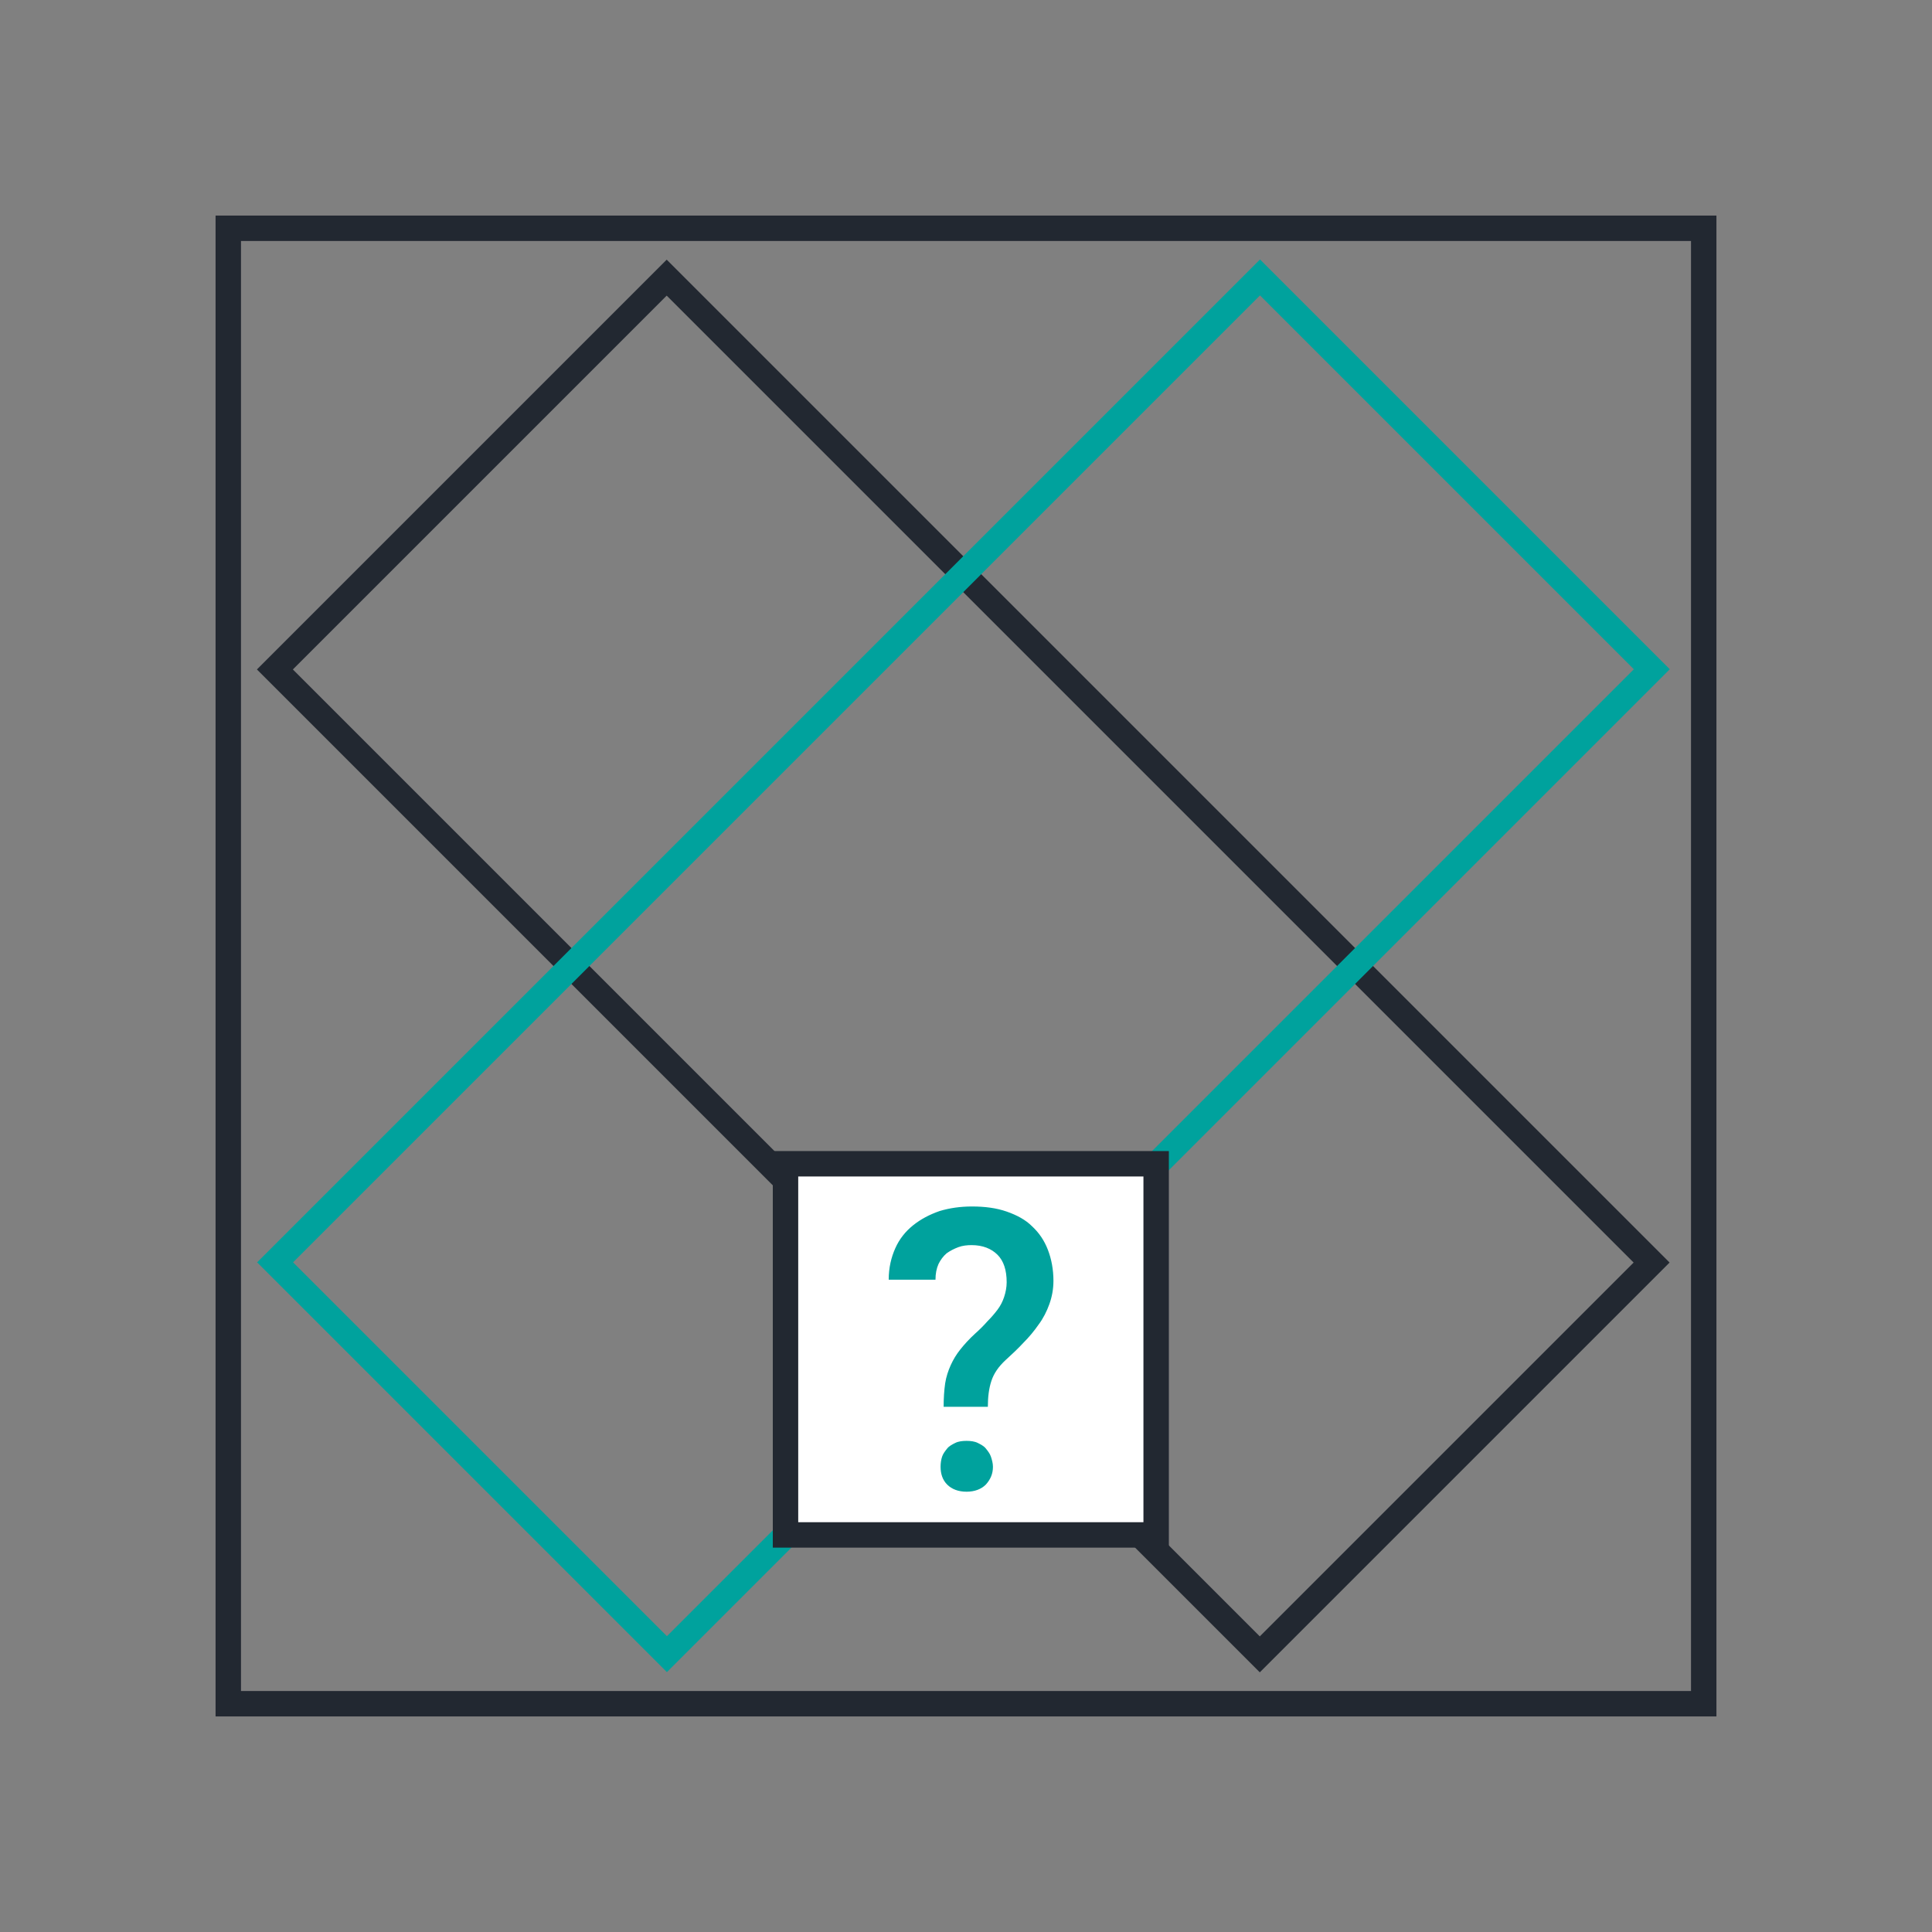 <?xml version="1.0" encoding="utf-8"?>
<!-- Generator: Adobe Illustrator 18.0.0, SVG Export Plug-In . SVG Version: 6.00 Build 0)  -->
<!DOCTYPE svg PUBLIC "-//W3C//DTD SVG 1.1//EN" "http://www.w3.org/Graphics/SVG/1.1/DTD/svg11.dtd">
<svg version="1.1" id="Layer_1" xmlns="http://www.w3.org/2000/svg" xmlns:xlink="http://www.w3.org/1999/xlink" x="0px" y="0px"
	 viewBox="0 0 380 380" enable-background="new 0 0 380 380" xml:space="preserve">
<rect x="0" y="0" width="380" height="380" fill="#808080" stroke="none"/>
<g>
	<defs>
		<rect id="SVGID_1_" x="365.1" y="397.5" width="73.6" height="73.7"/>
	</defs>
	<clipPath id="SVGID_2_">
		<use xlink:href="#SVGID_1_"  overflow="visible"/>
	</clipPath>
	<g clip-path="url(#SVGID_2_)">
		
			<rect x="346" y="222" transform="matrix(0.707 -0.707 0.707 0.707 -136.548 388.345)" fill="none" stroke="#222831" stroke-width="5" stroke-miterlimit="10" width="109" height="274"/>
		
			<rect x="346" y="222" transform="matrix(0.707 0.707 -0.707 0.707 371.155 -178.048)" fill="none" stroke="#00A29D" stroke-width="5" stroke-miterlimit="10" width="109" height="274"/>
	</g>
</g>
<g>
	<defs>
		<rect id="SVGID_3_" x="183.6" y="397.5" width="73.6" height="73.7"/>
	</defs>
	<clipPath id="SVGID_4_">
		<use xlink:href="#SVGID_3_"  overflow="visible"/>
	</clipPath>
	<g clip-path="url(#SVGID_4_)">
		<rect x="29.1" y="327.6" fill="none" stroke="#222831" stroke-width="5" stroke-miterlimit="10" width="274" height="109"/>
		<rect x="111.6" y="245.1" fill="none" stroke="#00A29D" stroke-width="5" stroke-miterlimit="10" width="109" height="274"/>
	</g>
</g>
<g>
	<defs>
		<rect id="SVGID_7_" x="274.4" y="397.5" width="73.6" height="73.7"/>
	</defs>
	<clipPath id="SVGID_6_">
		<use xlink:href="#SVGID_7_"  overflow="visible"/>
	</clipPath>
	<g clip-path="url(#SVGID_6_)">
		
			<rect x="258.2" y="222" transform="matrix(-0.707 -0.707 0.707 -0.707 279.885 833.932)" fill="none" stroke="#222831" stroke-width="5" stroke-miterlimit="10" width="109" height="274"/>
		
			<rect x="258.2" y="222" transform="matrix(-0.707 0.707 -0.707 -0.707 787.587 391.771)" fill="none" stroke="#00A29D" stroke-width="5" stroke-miterlimit="10" width="109" height="274"/>
	</g>
</g>
<g>
	<defs>
		<rect id="SVGID_9_" x="3.1" y="397.5" width="73.6" height="73.7"/>
	</defs>
	<clipPath id="SVGID_8_">
		<use xlink:href="#SVGID_9_"  overflow="visible"/>
	</clipPath>
	<g clip-path="url(#SVGID_8_)">
		
			<rect x="-16" y="222" transform="matrix(0.707 0.707 -0.707 0.707 265.128 77.925)" fill="none" stroke="#00A29D" stroke-width="5" stroke-miterlimit="10" width="109" height="274"/>
		
			<rect x="-16" y="222" transform="matrix(0.707 -0.707 0.707 0.707 -242.575 132.372)" fill="none" stroke="#222831" stroke-width="5" stroke-miterlimit="10" width="109" height="274"/>
	</g>
</g>
<g>
	<defs>
		<rect id="SVGID_11_" x="93.1" y="397.5" width="73.6" height="73.7"/>
	</defs>
	<clipPath id="SVGID_10_">
		<use xlink:href="#SVGID_11_"  overflow="visible"/>
	</clipPath>
	<g clip-path="url(#SVGID_10_)">
		
			<rect x="76.8" y="222" transform="matrix(-0.707 0.707 -0.707 -0.707 478.032 519.993)" fill="none" stroke="#00A29D" stroke-width="5" stroke-miterlimit="10" width="109" height="274"/>
		
			<rect x="76.8" y="222" transform="matrix(-0.707 -0.707 0.707 -0.707 -29.671 705.71)" fill="none" stroke="#222831" stroke-width="5" stroke-miterlimit="10" width="109" height="274"/>
	</g>
</g>
<g>
	
		<rect x="135" y="53" transform="matrix(0.707 -0.707 0.707 0.707 -78.847 189.647)" fill="none" stroke="#222831" stroke-width="5" stroke-miterlimit="10" width="109" height="274"/>
	
		<rect x="135" y="53" transform="matrix(0.707 0.707 -0.707 0.707 189.854 -78.347)" fill="none" stroke="#00A29D" stroke-width="5" stroke-miterlimit="10" width="109" height="274"/>
</g>
<g>
	<g>
		<rect x="44.9" y="44.9" fill="none" stroke="#222831" stroke-width="5" stroke-miterlimit="10" width="290.2" height="290.2"/>
	</g>
</g>
<g>
	<g>
		<rect x="154.4" y="228.9" fill="#FFFFFF" width="72.9" height="73"/>
		<g>
			<path fill="#222831" d="M224.9,231.4v68h-67.9v-68H224.9 M229.9,226.4h-77.9v78h77.9V226.4L229.9,226.4z"/>
		</g>
	</g>
	<g>
		<path fill="#00A29D" d="M185.6,276.8c0-1.8,0.1-3.3,0.3-4.7c0.2-1.3,0.6-2.5,1.1-3.6c0.5-1.1,1.1-2.1,1.9-3.1c0.8-1,1.7-2,2.9-3.1
			c0.9-0.8,1.7-1.6,2.4-2.4c0.7-0.7,1.4-1.5,2-2.3c0.6-0.8,1-1.6,1.3-2.5c0.3-0.9,0.5-1.9,0.5-2.9c0-2.4-0.6-4.2-1.8-5.4
			c-1.2-1.2-2.9-1.9-5.1-1.9c-0.9,0-1.8,0.1-2.6,0.4s-1.6,0.7-2.3,1.2c-0.7,0.6-1.2,1.3-1.6,2.1c-0.4,0.9-0.6,1.9-0.6,3.1h-9.2
			c0-2.4,0.5-4.4,1.3-6.2c0.8-1.8,2-3.3,3.5-4.5c1.5-1.2,3.2-2.1,5.2-2.8c2-0.6,4.1-0.9,6.4-0.9c2.5,0,4.8,0.3,6.8,1s3.7,1.6,5,2.9
			c1.4,1.3,2.4,2.8,3.1,4.6s1.1,3.9,1.1,6.1c0,1.7-0.3,3.2-0.8,4.6s-1.2,2.8-2.1,4c-0.9,1.3-1.9,2.5-3,3.6c-1.1,1.2-2.3,2.3-3.5,3.4
			c-1.4,1.3-2.3,2.6-2.8,4.1c-0.5,1.5-0.7,3.2-0.7,5.1H185.6z M185,288.5c0-0.7,0.1-1.4,0.3-2c0.2-0.6,0.6-1.1,1-1.6s1-0.8,1.6-1.1
			c0.6-0.3,1.4-0.4,2.2-0.4s1.6,0.1,2.2,0.4c0.6,0.3,1.2,0.6,1.6,1.1s0.8,1,1,1.6c0.2,0.6,0.4,1.3,0.4,2c0,1.4-0.5,2.5-1.4,3.5
			c-0.9,0.9-2.2,1.4-3.8,1.4s-2.9-0.5-3.8-1.4C185.4,291.1,185,289.9,185,288.5z"/>
	</g>
</g>
</svg>
